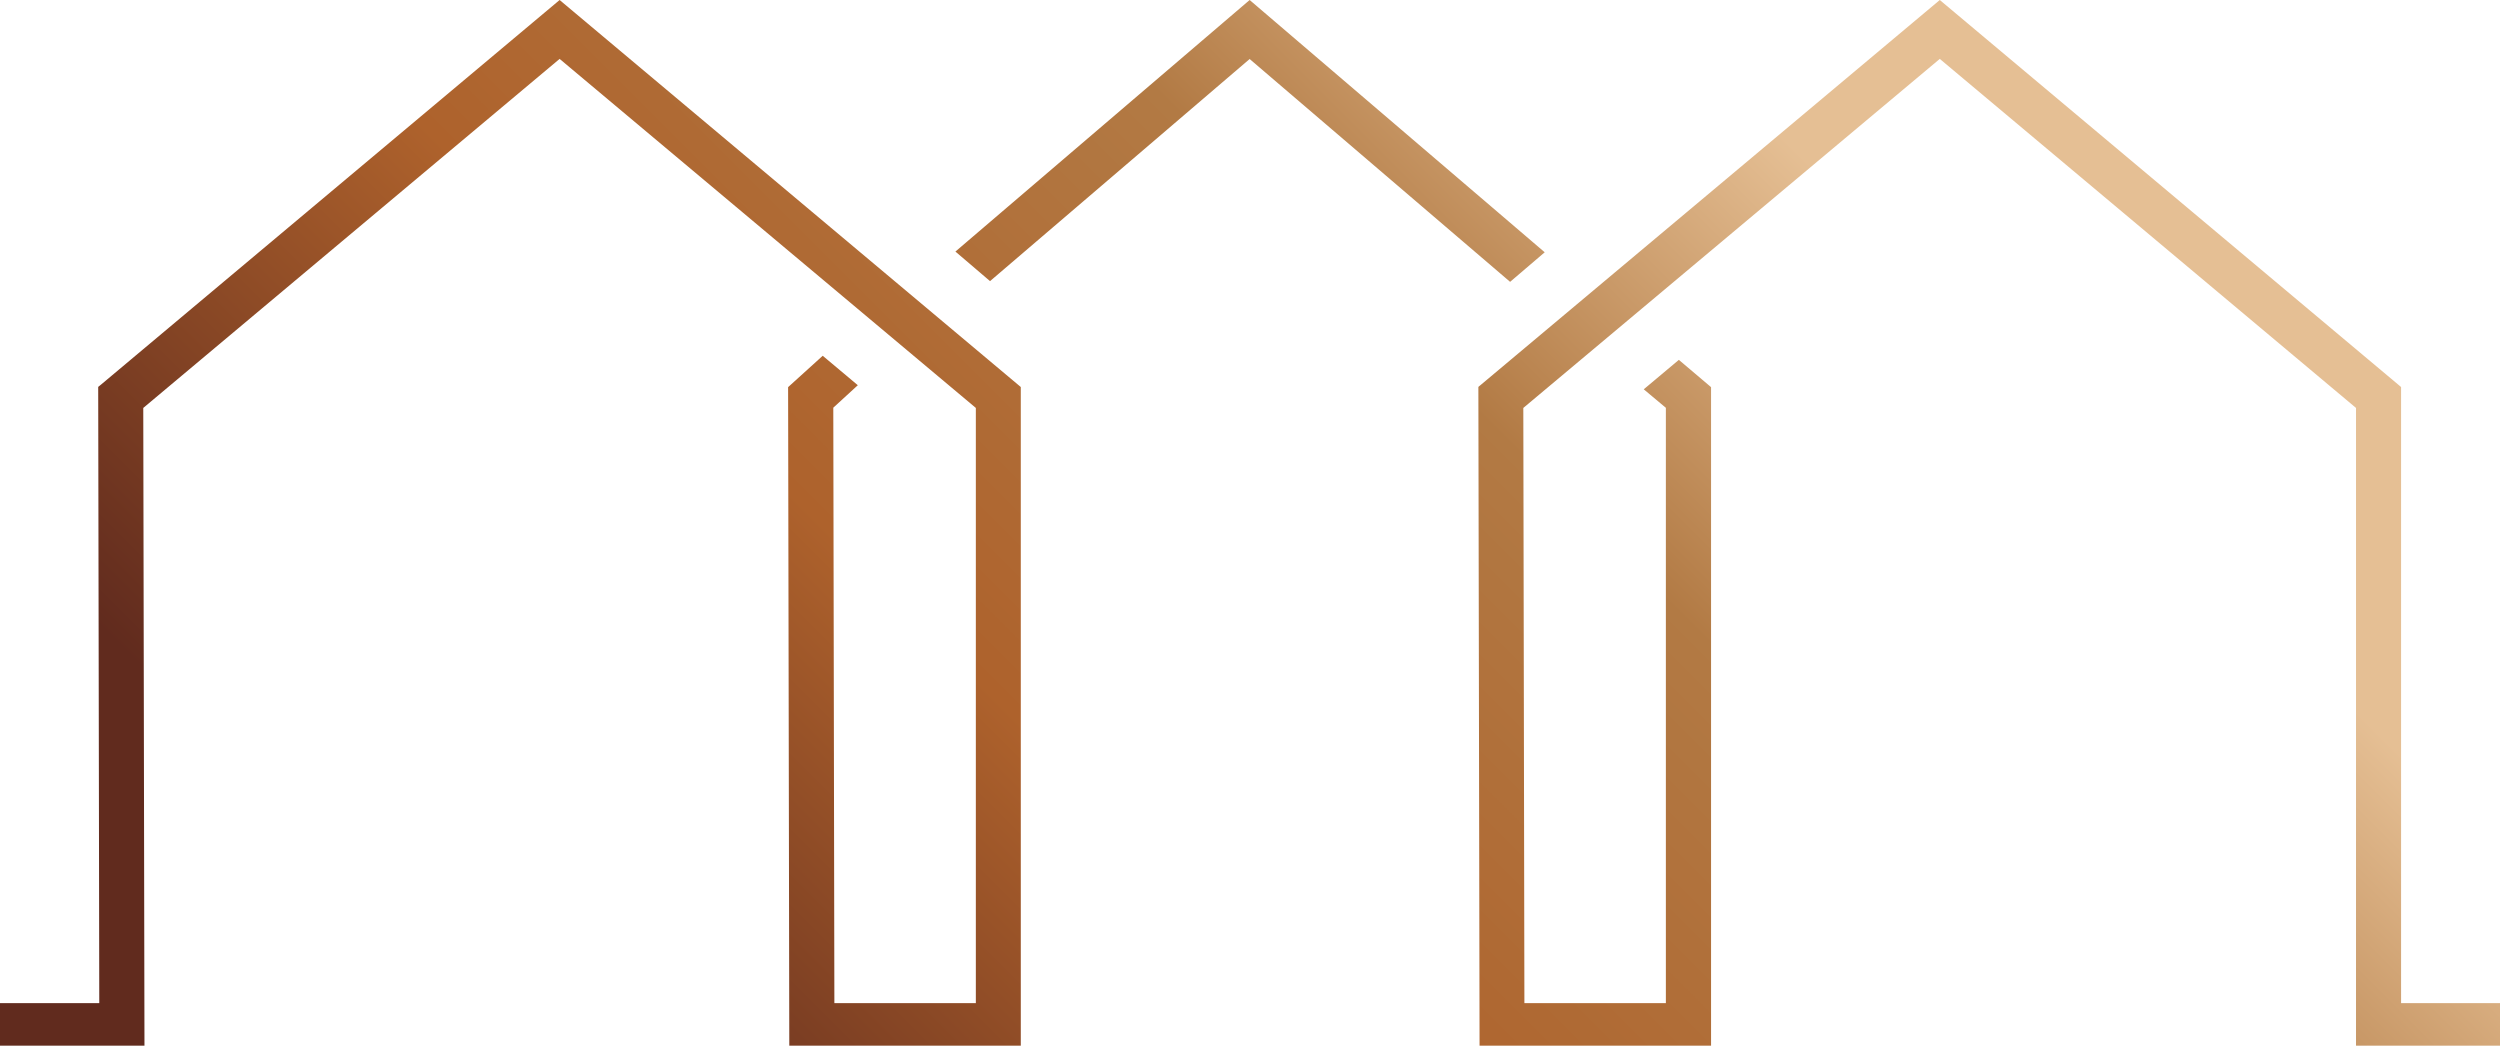 <svg width="208" height="87" viewBox="0 0 208 87" fill="none" xmlns="http://www.w3.org/2000/svg">
<g clip-path="url(#clip0_1085_1196)">
<path d="M125.64 23.45L103.97 4.91L82.37 23.39L79.49 20.93L103.97 0L128.52 20.99L125.64 23.45ZM199.77 83.47V32.2L161.39 0L123 32.19L123.1 87.21H142.36V32.21L139.68 29.94L136.76 32.39L138.6 33.93V83.46H126.83L126.74 33.94L161.39 4.9L196.02 33.94V87.21H208V83.46H199.77V83.47ZM46.56 0L8.38 32.02L8.17 32.19L8.26 83.46H0V87.21H12.02L11.92 33.94L46.56 4.9L81.19 33.94V83.46H69.42L69.33 33.92L71.37 32.05L68.45 29.6L65.57 32.21L65.67 87.21H84.93V32.2L46.56 0Z" fill="url(#paint0_linear_1085_1196)"/>
</g>
<defs>
<linearGradient id="paint0_linear_1085_1196" x1="40.29" y1="127.5" x2="167.68" y2="0.11" gradientUnits="userSpaceOnUse">
<stop offset="0.17" stop-color="#612B1E"/>
<stop offset="0.44" stop-color="#AE622C"/>
<stop offset="0.69" stop-color="#B27A44"/>
<stop offset="0.88" stop-color="#E5BF94"/>
</linearGradient>
<clipPath id="clip0_1085_1196">
<rect width="208" height="87.22" fill="white"/>
</clipPath>
</defs>
</svg>
